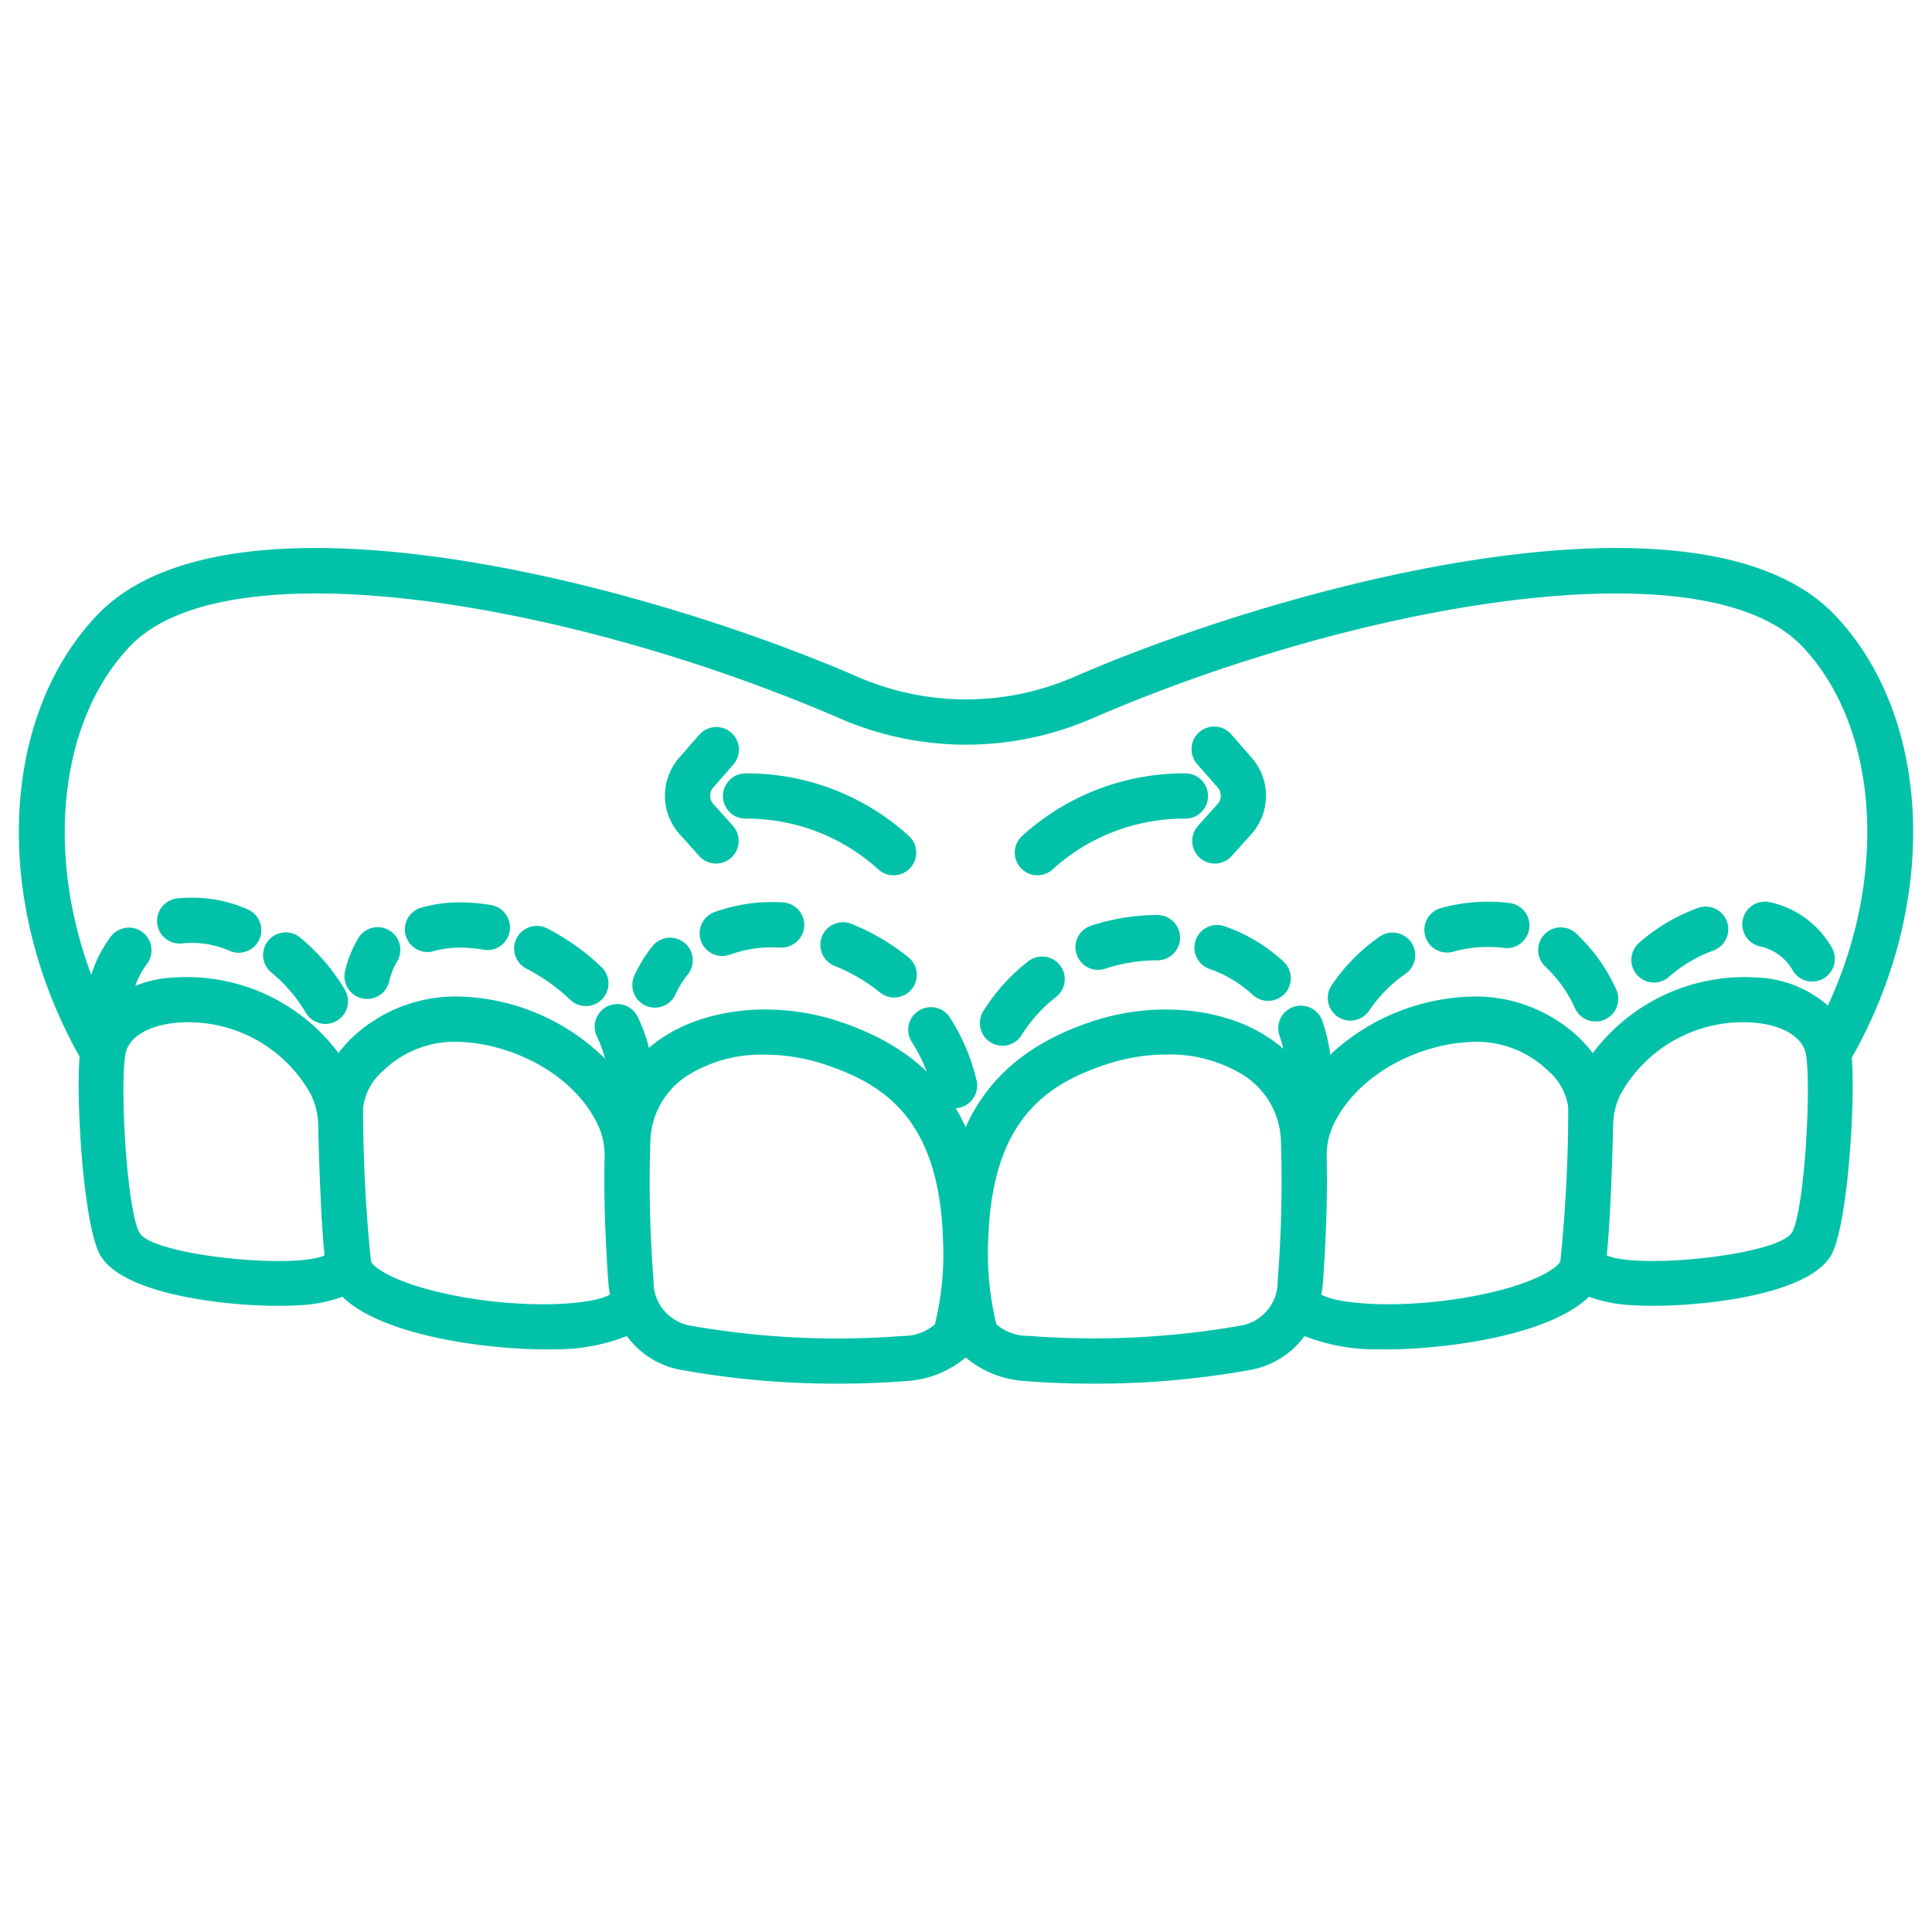 <svg xmlns="http://www.w3.org/2000/svg" xmlns:xlink="http://www.w3.org/1999/xlink" xmlns:svgjs="http://svgjs.com/svgjs" width="512" height="512" x="0" y="0" viewBox="0 0 128 128" style="enable-background:new 0 0 512 512" xml:space="preserve" class=""><g><path d="M41.811 73.348a1.5 1.5 0 0 1-1.5-1.483 7.555 7.555 0 0 0-.776-3.22 1.5 1.5 0 0 1 2.7-1.306 10.555 10.555 0 0 1 1.074 4.491 1.5 1.5 0 0 1-1.482 1.518ZM21.623 67.835a1.5 1.5 0 0 1-1.363-.742 10.178 10.178 0 0 0-2.249-2.635 1.5 1.5 0 1 1 1.923-2.3 13.013 13.013 0 0 1 2.918 3.424 1.5 1.5 0 0 1-1.229 2.254ZM7.176 67.247a1.329 1.329 0 0 1-.476-.077c-1.407-.535-.894-1.876-.631-2.661a8.426 8.426 0 0 1 1.276-2.463 1.5 1.5 0 0 1 2.383 1.824 5.461 5.461 0 0 0-.813 1.59c-.21.628-1.115 1.787-1.739 1.787ZM15.815 63.122a1.494 1.494 0 0 1-.571-.113 6.162 6.162 0 0 0-3.138-.508 1.5 1.5 0 0 1-.4-2.975 9.176 9.176 0 0 1 4.678.709 1.5 1.5 0 0 1-.573 2.887ZM24.322 66.183a1.448 1.448 0 0 1-.349-.042 1.5 1.5 0 0 1-1.111-1.806 7.641 7.641 0 0 1 .877-2.183 1.5 1.5 0 1 1 2.568 1.553 4.646 4.646 0 0 0-.527 1.325 1.5 1.5 0 0 1-1.458 1.153ZM38.817 66.657a1.5 1.5 0 0 1-1.04-.419 12.3 12.3 0 0 0-2.9-2.062 1.5 1.5 0 0 1 1.376-2.666 15.322 15.322 0 0 1 3.6 2.566 1.5 1.5 0 0 1-1.04 2.581ZM28.325 63.074a1.5 1.5 0 0 1-.418-2.941 9.308 9.308 0 0 1 2.588-.35h.017a11.836 11.836 0 0 1 2.037.184 1.5 1.5 0 0 1-.521 2.955 8.8 8.8 0 0 0-1.531-.139 6.326 6.326 0 0 0-1.754.231 1.482 1.482 0 0 1-.418.06ZM63.239 73.425a1.5 1.5 0 0 1-1.459-1.158 10.257 10.257 0 0 0-1.35-3.2 1.5 1.5 0 1 1 2.527-1.615 13.256 13.256 0 0 1 1.743 4.132 1.5 1.5 0 0 1-1.12 1.8 1.483 1.483 0 0 1-.341.041Zm-19.847-6.667a1.476 1.476 0 0 1-.621-.136 1.5 1.5 0 0 1-.742-1.987 9.169 9.169 0 0 1 1.187-1.935 1.5 1.5 0 1 1 2.34 1.877 6.159 6.159 0 0 0-.8 1.3 1.5 1.5 0 0 1-1.364.881Zm15.854-.671a1.486 1.486 0 0 1-.941-.333 11.794 11.794 0 0 0-3.055-1.779 1.5 1.5 0 0 1 1.1-2.789 14.757 14.757 0 0 1 3.833 2.234 1.5 1.5 0 0 1-.942 2.667Zm-11.394-2.749a1.5 1.5 0 0 1-.525-2.905 11.239 11.239 0 0 1 4.543-.646 1.5 1.5 0 0 1 1.413 1.583 1.525 1.525 0 0 1-1.583 1.413 8.165 8.165 0 0 0-3.324.46 1.487 1.487 0 0 1-.524.095ZM86.718 73.56h-.081a1.5 1.5 0 0 1-1.419-1.578q.015-.279.015-.549a8.354 8.354 0 0 0-.458-2.8A1.5 1.5 0 1 1 87.6 67.62a11.31 11.31 0 0 1 .633 3.812c0 .233-.006.468-.019.708a1.5 1.5 0 0 1-1.496 1.42Zm-20.3-4.276a1.5 1.5 0 0 1-1.271-2.294 12.672 12.672 0 0 1 3.026-3.34A1.5 1.5 0 0 1 70 66.027a9.68 9.68 0 0 0-2.314 2.552 1.5 1.5 0 0 1-1.272.705Zm17.6-2.973a1.492 1.492 0 0 1-1.026-.406 8.129 8.129 0 0 0-2.881-1.717 1.5 1.5 0 0 1 1-2.828 11.087 11.087 0 0 1 3.935 2.358 1.5 1.5 0 0 1-1.027 2.593Zm-11.267-2.055a1.5 1.5 0 0 1-.469-2.925 14.048 14.048 0 0 1 4.4-.708 1.5 1.5 0 0 1 0 3 11.041 11.041 0 0 0-3.463.558 1.538 1.538 0 0 1-.468.075ZM105.846 67.672a1.5 1.5 0 0 1-1.52-.925 8.577 8.577 0 0 0-1.874-2.639l-.1-.1a1.5 1.5 0 0 1 2.11-2.133l.161.163a11.469 11.469 0 0 1 2.478 3.571 1.5 1.5 0 0 1-1.256 2.063Zm-16.246-.06a1.5 1.5 0 0 1-1.378-2.329 12.254 12.254 0 0 1 3.18-3.227 1.5 1.5 0 0 1 1.718 2.46 9.264 9.264 0 0 0-2.405 2.436 1.5 1.5 0 0 1-1.115.66Zm10.365-4.8a1.422 1.422 0 0 1-.338-.009 8.667 8.667 0 0 0-3.37.255 1.5 1.5 0 1 1-.777-2.9 11.7 11.7 0 0 1 4.556-.328 1.5 1.5 0 0 1-.071 2.98ZM109.581 65.094a1.5 1.5 0 0 1-.986-2.63 12.2 12.2 0 0 1 3.908-2.313 1.5 1.5 0 1 1 1 2.829 9.194 9.194 0 0 0-2.934 1.744 1.5 1.5 0 0 1-.988.37ZM120.069 65.029a1.5 1.5 0 0 1-1.3-.743A3.262 3.262 0 0 0 116.6 62.7a1.5 1.5 0 0 1 .663-2.926 6.235 6.235 0 0 1 4.095 3 1.5 1.5 0 0 1-1.293 2.257ZM68.732 57.99A1.5 1.5 0 0 1 67.7 55.4a15.928 15.928 0 0 1 10.817-4.162h.012a1.5 1.5 0 0 1 .011 3 12.943 12.943 0 0 0-8.777 3.34 1.5 1.5 0 0 1-1.031.412Z" fill="#01c2a9" data-original="#000000" class=""></path><path d="M80.487 57.214a1.5 1.5 0 0 1-1.117-2.5l1.3-1.447a.822.822 0 0 0 .006-1.09l-1.312-1.5a1.5 1.5 0 1 1 2.252-1.977l1.312 1.5a3.826 3.826 0 0 1-.027 5.07l-1.3 1.447a1.5 1.5 0 0 1-1.114.497ZM59.2 57.99a1.5 1.5 0 0 1-1.032-.411 12.943 12.943 0 0 0-8.777-3.34 1.5 1.5 0 0 1 .012-3h.011A15.932 15.932 0 0 1 60.233 55.4a1.5 1.5 0 0 1-1.033 2.59Z" fill="#01c2a9" data-original="#000000" class=""></path><path d="M47.445 57.214a1.5 1.5 0 0 1-1.118-.5l-1.3-1.447a3.827 3.827 0 0 1-.026-5.071l1.312-1.5a1.5 1.5 0 1 1 2.256 1.977l-1.312 1.5a.823.823 0 0 0 0 1.091l1.3 1.447a1.5 1.5 0 0 1-1.117 2.5Z" fill="#01c2a9" data-original="#000000" class=""></path><path d="M121.589 40.777c-8.7-9.194-35.572-2.374-50.466 4.087a17.967 17.967 0 0 1-14.246 0C41.983 38.4 15.112 31.585 6.411 40.777-.036 47.59-.477 59.794 5.271 70c-.237 2.923.238 10.848 1.3 13.022 1.3 2.664 8.059 3.494 11.907 3.494.518 0 .984-.016 1.376-.043a9.644 9.644 0 0 0 2.833-.556C25.374 88.537 32.36 89.4 36.1 89.4c.175 0 .345 0 .506-.006a12.853 12.853 0 0 0 4.925-.875 5.7 5.7 0 0 0 3.619 2.247 57.837 57.837 0 0 0 10.423.905c1.55 0 3.077-.059 4.519-.178a6.653 6.653 0 0 0 3.888-1.56 6.65 6.65 0 0 0 3.888 1.56c1.442.119 2.968.178 4.518.178a57.849 57.849 0 0 0 10.424-.905 5.706 5.706 0 0 0 3.619-2.247 12.842 12.842 0 0 0 4.923.875c.161 0 .331.006.507.006 3.739 0 10.724-.867 13.415-3.486a9.631 9.631 0 0 0 2.833.556c.392.028.857.043 1.376.043 3.847 0 10.609-.83 11.906-3.494 1.049-2.154 1.526-9.965 1.3-12.949 5.791-10.218 5.362-22.464-1.1-29.293ZM9.265 81.709c-.816-1.3-1.321-9.174-.978-11.747.192-1.443 1.926-2.087 3.484-2.208a9.27 9.27 0 0 1 8.829 4.765 4.782 4.782 0 0 1 .48 2.03c.052 2.244.188 6.413.424 8.624-2.091.939-11.326-.009-12.239-1.464Zm20.291 4.008c-3.492-.756-4.876-1.789-4.979-2.156a99.159 99.159 0 0 1-.521-10.191 3.909 3.909 0 0 1 1.362-2.459 6.825 6.825 0 0 1 5.207-1.876c3.444.181 7.5 2.191 9.047 5.625a4.781 4.781 0 0 1 .382 2.078c-.071 3.185.124 6.511.258 8.326.018.244.062.472.1.7-1.202.719-5.955 1.014-10.856-.047Zm32.383 2.023a3.137 3.137 0 0 1-2.1.767 56.126 56.126 0 0 1-14.13-.685 2.946 2.946 0 0 1-2.409-2.978 83.48 83.48 0 0 1-.217-9.139 5.367 5.367 0 0 1 2.388-4.4 9.246 9.246 0 0 1 5.2-1.43 12.673 12.673 0 0 1 3.994.655c3.912 1.308 7.565 3.62 7.811 11.616a19.445 19.445 0 0 1-.537 5.594Zm22.711-2.9a2.947 2.947 0 0 1-2.407 2.978 56.313 56.313 0 0 1-14.13.685 3.141 3.141 0 0 1-2.1-.767 19.482 19.482 0 0 1-.538-5.6c.246-8 3.9-10.308 7.812-11.616a12.673 12.673 0 0 1 3.994-.655 9.248 9.248 0 0 1 5.2 1.43 5.364 5.364 0 0 1 2.387 4.4 83.266 83.266 0 0 1-.218 9.149Zm18.732-1.3c-.108.386-1.493 1.418-4.983 2.175-4.9 1.062-9.655.767-10.858.051.038-.232.083-.46.1-.7.134-1.815.328-5.141.258-8.326a4.8 4.8 0 0 1 .381-2.078c1.547-3.434 5.6-5.444 9.048-5.625a6.834 6.834 0 0 1 5.207 1.876 3.9 3.9 0 0 1 1.365 2.457 100.743 100.743 0 0 1-.518 10.172Zm1.234-14.792a9.985 9.985 0 0 0-7.445-2.711 14.263 14.263 0 0 0-10.5 5.434 8.39 8.39 0 0 0-2.5-2.645c-3.037-2.086-7.684-2.533-11.839-1.147-4.109 1.374-6.829 3.626-8.357 7-1.528-3.378-4.252-5.628-8.363-7-4.154-1.387-8.8-.939-11.84 1.147a8.4 8.4 0 0 0-2.5 2.645 14.262 14.262 0 0 0-10.5-5.434 9.993 9.993 0 0 0-7.445 2.711 8.768 8.768 0 0 0-.9 1.021 12.554 12.554 0 0 0-10.894-5.008 7.6 7.6 0 0 0-4.647 1.829C2.92 58.045 3.508 48.208 8.589 42.84c6.486-6.854 29.5-2.857 47.094 4.776a20.969 20.969 0 0 0 16.633 0c17.6-7.634 40.608-11.63 47.1-4.776 5.086 5.374 5.671 15.228 1.683 23.782a7.577 7.577 0 0 0-4.679-1.859 12.57 12.57 0 0 0-10.894 5.008 8.778 8.778 0 0 0-.91-1.021Zm14.1 12.913c-.935 1.5-10.177 2.448-12.266 1.51.236-2.211.372-6.379.425-8.623a4.776 4.776 0 0 1 .48-2.032 9.279 9.279 0 0 1 8.828-4.764c1.557.121 3.291.765 3.484 2.208.342 2.575-.167 10.446-.951 11.703Z" fill="#01c2a9" data-original="#000000" class=""></path></g></svg>